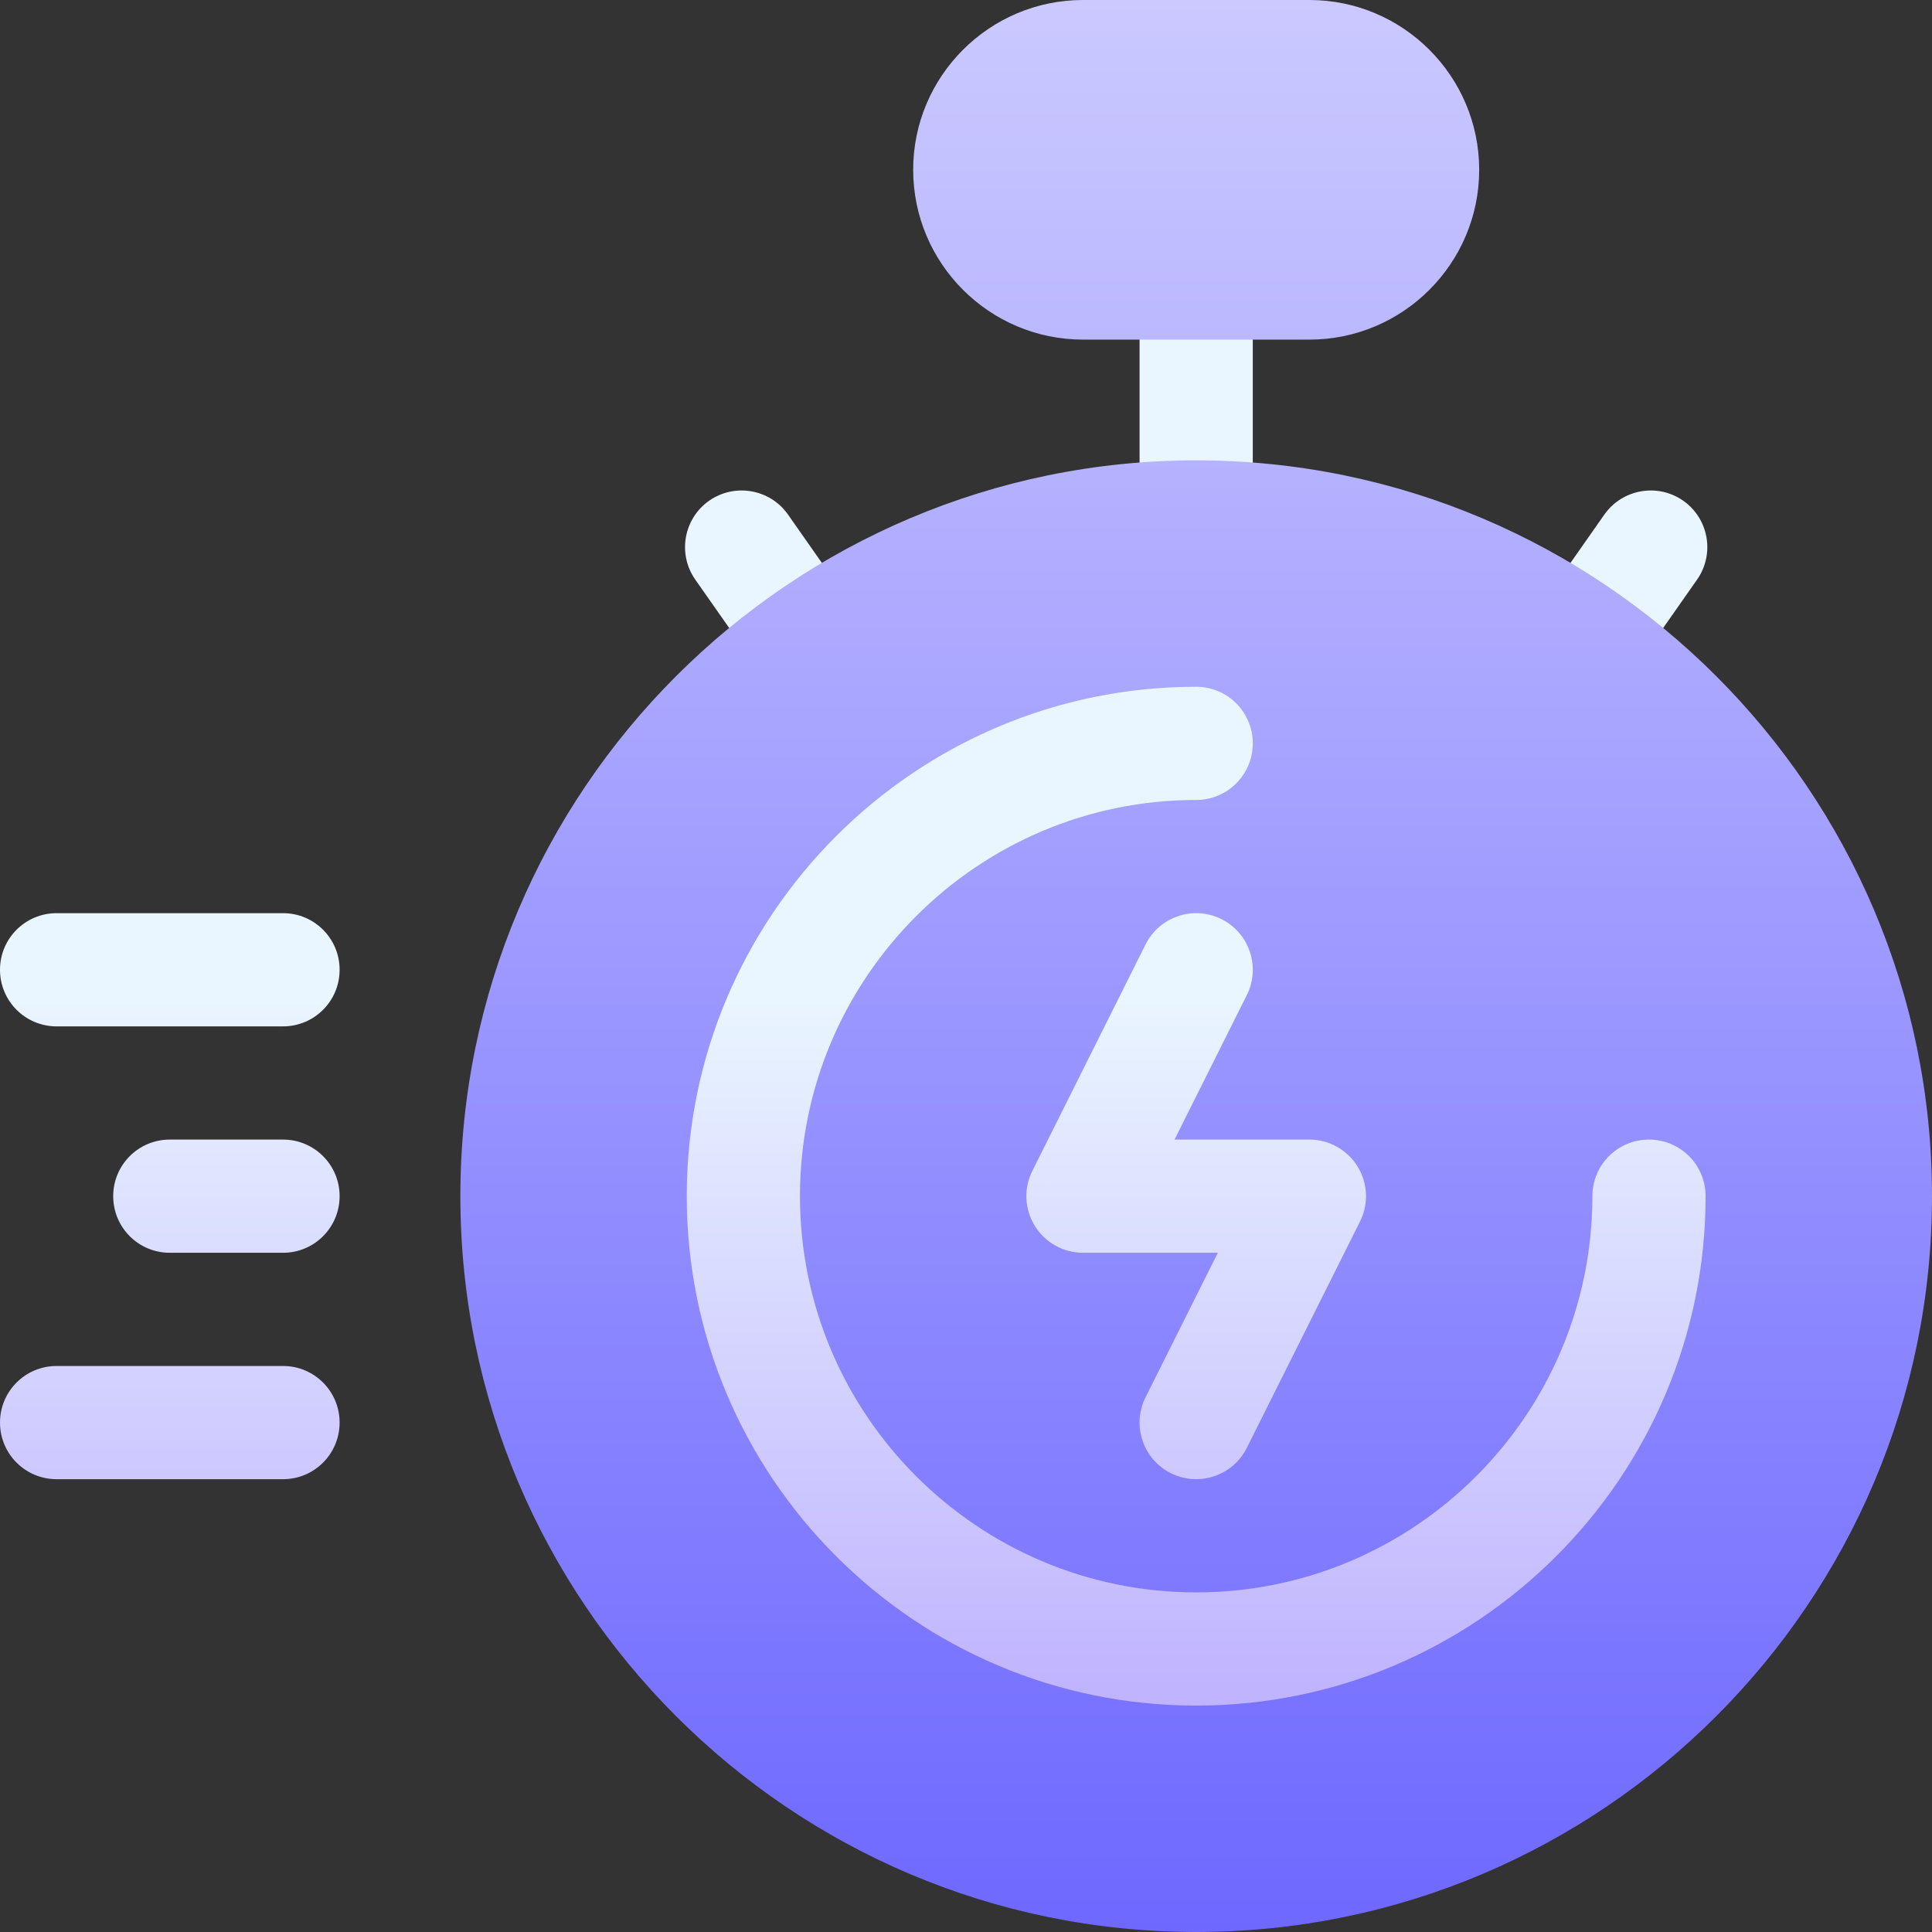 <svg width="32" height="32" viewBox="0 0 32 32" fill="none" xmlns="http://www.w3.org/2000/svg">
<rect x="0" y="0" width="32" height="32" fill="#333333" stroke="none"/>
<g clip-path="url(#clip0_14332_29728)">
<path d="M4.688 15.125H0.938C0.419 15.125 0 15.544 0 16.062C0 16.581 0.419 17 0.938 17H4.688C5.206 17 5.625 16.581 5.625 16.062C5.625 15.544 5.206 15.125 4.688 15.125ZM4.688 18.875H2.812C2.294 18.875 1.875 19.294 1.875 19.812C1.875 20.331 2.294 20.75 2.812 20.75H4.688C5.206 20.75 5.625 20.331 5.625 19.812C5.625 19.294 5.206 18.875 4.688 18.875ZM4.688 22.625H0.938C0.419 22.625 0 23.044 0 23.562C0 24.081 0.419 24.5 0.938 24.5H4.688C5.206 24.5 5.625 24.081 5.625 23.562C5.625 23.044 5.206 22.625 4.688 22.625ZM19.812 9.5C20.331 9.5 20.75 9.081 20.75 8.562V4.688C20.75 4.169 20.331 3.75 19.812 3.75C19.294 3.75 18.875 4.169 18.875 4.688V8.562C18.875 9.081 19.294 9.5 19.812 9.5ZM25.727 11.365C26.151 11.661 26.734 11.56 27.033 11.135L28.109 9.6C28.406 9.175 28.303 8.591 27.879 8.293C27.455 7.997 26.871 8.1 26.573 8.523L25.497 10.059C25.2 10.483 25.303 11.067 25.727 11.365ZM12.592 11.135C12.891 11.56 13.474 11.661 13.898 11.365C14.322 11.067 14.425 10.483 14.128 10.059L13.052 8.523C12.755 8.1 12.171 7.997 11.746 8.293C11.322 8.591 11.219 9.175 11.516 9.6L12.592 11.135ZM27.312 17.938C26.278 17.938 25.438 18.779 25.438 19.812C25.438 22.914 22.914 25.438 19.812 25.438C16.711 25.438 14.188 22.914 14.188 19.812C14.188 16.711 16.711 14.188 19.812 14.188C20.847 14.188 21.688 13.346 21.688 12.312C21.688 11.279 20.847 10.438 19.812 10.438C14.643 10.438 10.438 14.643 10.438 19.812C10.438 24.982 14.643 29.188 19.812 29.188C24.982 29.188 29.188 24.982 29.188 19.812C29.188 18.779 28.347 17.938 27.312 17.938ZM21.49 24.401L23.363 20.654C23.654 20.079 23.623 19.379 23.282 18.825C22.936 18.269 22.339 17.938 21.688 17.938H20.972L21.49 16.899C21.951 15.975 21.574 14.847 20.649 14.384C20.391 14.256 20.102 14.188 19.814 14.188C19.098 14.188 18.456 14.584 18.135 15.224L16.262 18.971C15.971 19.546 16.002 20.246 16.343 20.8C16.689 21.356 17.286 21.688 17.938 21.688H18.653L18.135 22.726C17.674 23.65 18.051 24.778 18.974 25.24C19.236 25.371 19.518 25.438 19.812 25.438C20.527 25.438 21.169 25.041 21.49 24.401Z" fill="url(#paint0_linear_14332_29728)"/>
<path d="M17.938 5.625H21.688C23.238 5.625 24.5 4.363 24.5 2.812C24.5 1.262 23.238 0 21.688 0H17.938C16.387 0 15.125 1.262 15.125 2.812C15.125 4.363 16.387 5.625 17.938 5.625ZM19.812 7.625C13.092 7.625 7.625 13.092 7.625 19.812C7.625 26.532 13.092 32 19.812 32C26.532 32 32 26.532 32 19.812C32 13.092 26.532 7.625 19.812 7.625ZM22.485 19.32C22.656 19.596 22.672 19.942 22.526 20.232L20.651 23.982C20.42 24.442 19.861 24.633 19.393 24.401C18.93 24.169 18.742 23.606 18.974 23.143L20.171 20.75H17.938C17.613 20.75 17.311 20.582 17.14 20.305C16.969 20.029 16.953 19.683 17.099 19.393L18.974 15.643C19.206 15.18 19.769 14.993 20.232 15.224C20.695 15.456 20.883 16.019 20.651 16.482L19.454 18.875H21.688C22.012 18.875 22.314 19.043 22.485 19.32ZM19.812 28.25C15.16 28.25 11.375 24.465 11.375 19.812C11.375 15.16 15.16 11.375 19.812 11.375C20.331 11.375 20.75 11.794 20.75 12.312C20.75 12.831 20.331 13.25 19.812 13.25C16.194 13.25 13.25 16.194 13.25 19.812C13.25 23.431 16.194 26.375 19.812 26.375C23.431 26.375 26.375 23.431 26.375 19.812C26.375 19.294 26.794 18.875 27.312 18.875C27.831 18.875 28.25 19.294 28.25 19.812C28.25 24.465 24.465 28.25 19.812 28.25Z" fill="url(#paint1_linear_14332_29728)"/>
</g>
<defs>
<linearGradient id="paint0_linear_14332_29728" x1="14.594" y1="29.188" x2="14.594" y2="3.75" gradientUnits="userSpaceOnUse">
<stop stop-color="#BCADFF"/>
<stop offset="0.503" stop-color="#EAF6FF"/>
<stop offset="1" stop-color="#EAF6FF"/>
</linearGradient>
<linearGradient id="paint1_linear_14332_29728" x1="19.812" y1="32" x2="19.812" y2="0" gradientUnits="userSpaceOnUse">
<stop stop-color="#6E68FF"/>
<stop offset="1" stop-color="#CBC9FF"/>
</linearGradient>
<clipPath id="clip0_14332_29728">
<rect width="32" height="32" fill="white"/>
</clipPath>
</defs>
</svg>
